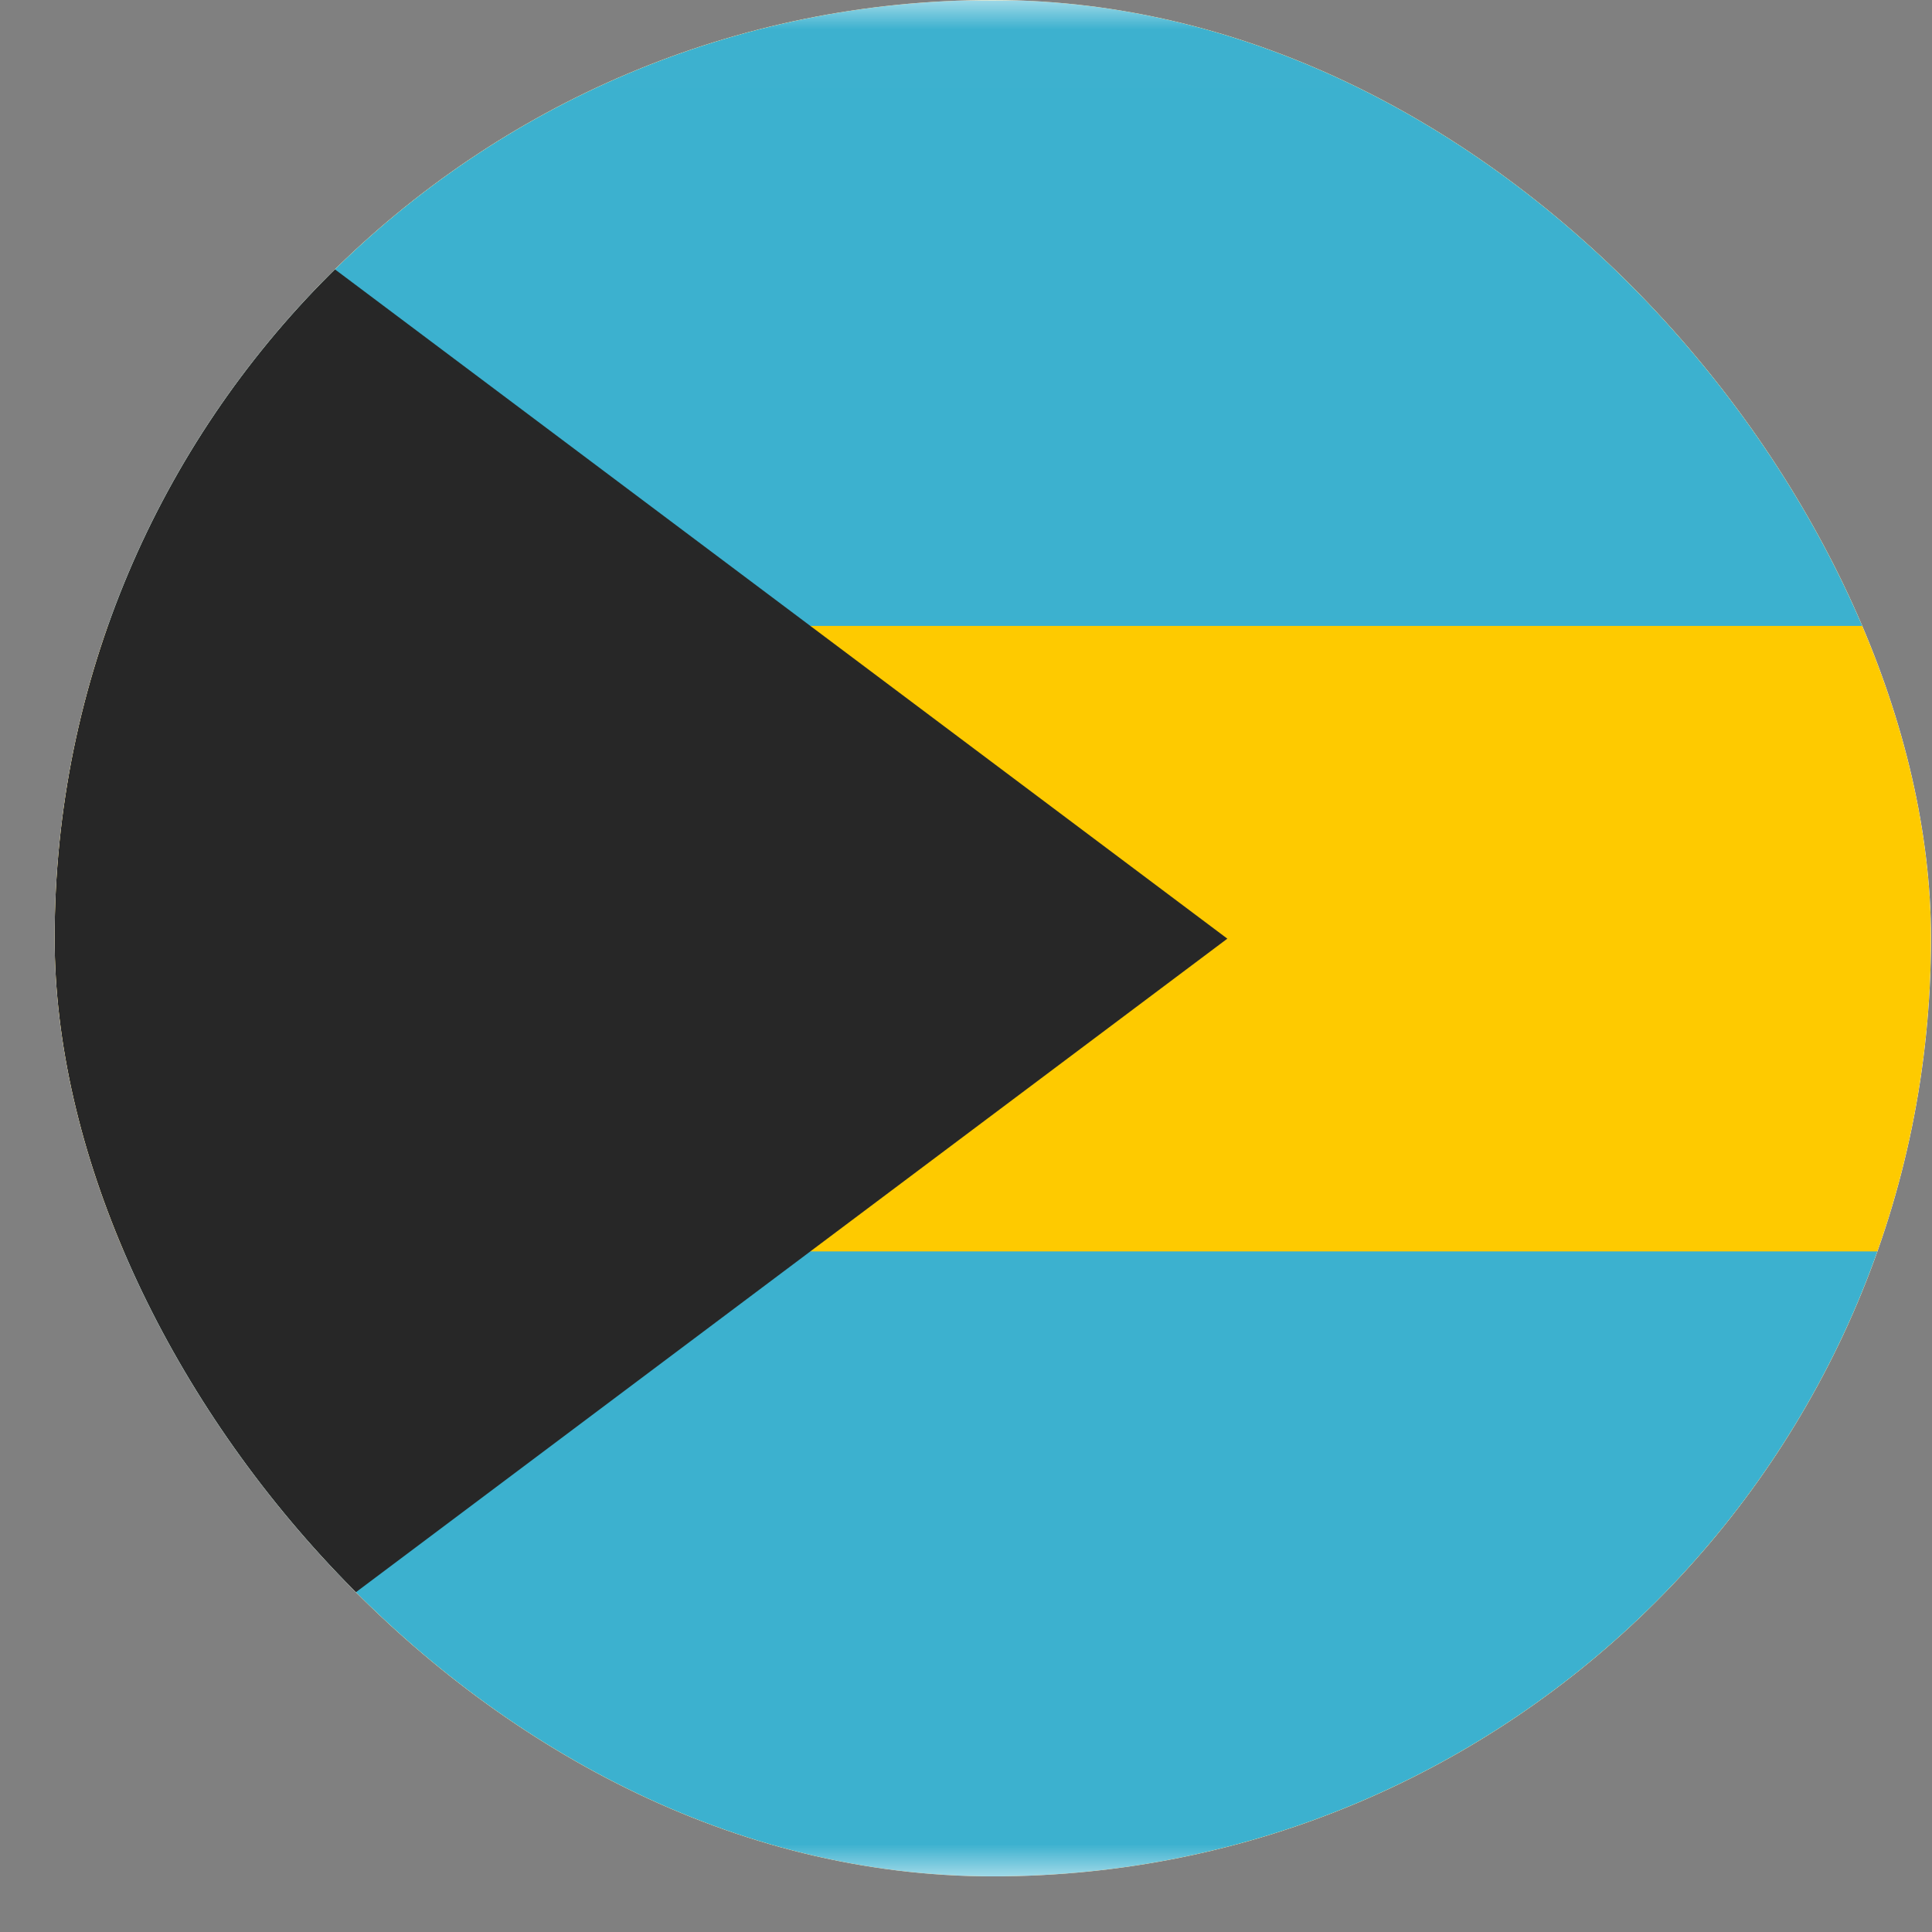 <?xml version="1.0" encoding="UTF-8"?> <svg xmlns="http://www.w3.org/2000/svg" width="33" height="33" viewBox="0 0 33 33" fill="none"><rect x="0" y="0" width="33" height="33" fill="#808080" stroke="none"/><g clip-path="url(#clip0_3121_173)"><rect x="0.933" width="32.05" height="32.05" rx="16.025" fill="white"></rect><mask id="mask0_3121_173" style="mask-type:luminance" maskUnits="userSpaceOnUse" x="-1" y="0" width="44" height="33"><rect x="-0.403" y="0.008" width="42.733" height="32.05" fill="white"></rect></mask><g mask="url(#mask0_3121_173)"><path fill-rule="evenodd" clip-rule="evenodd" d="M-0.403 0.008H42.331V32.058H-0.403V0.008Z" fill="#FECA00"></path><path fill-rule="evenodd" clip-rule="evenodd" d="M-0.403 0.008V10.691H42.331V0.008H-0.403Z" fill="#3CB1CF"></path><path fill-rule="evenodd" clip-rule="evenodd" d="M-0.403 21.375V32.058H42.331V21.375H-0.403Z" fill="#3CB1CF"></path><path fill-rule="evenodd" clip-rule="evenodd" d="M-0.403 0.008L20.964 16.033L-0.403 32.058V0.008Z" fill="#272727"></path></g></g><defs><clipPath id="clip0_3121_173"><rect x="0.933" width="32.05" height="32.05" rx="16.025" fill="white"></rect></clipPath></defs></svg> 